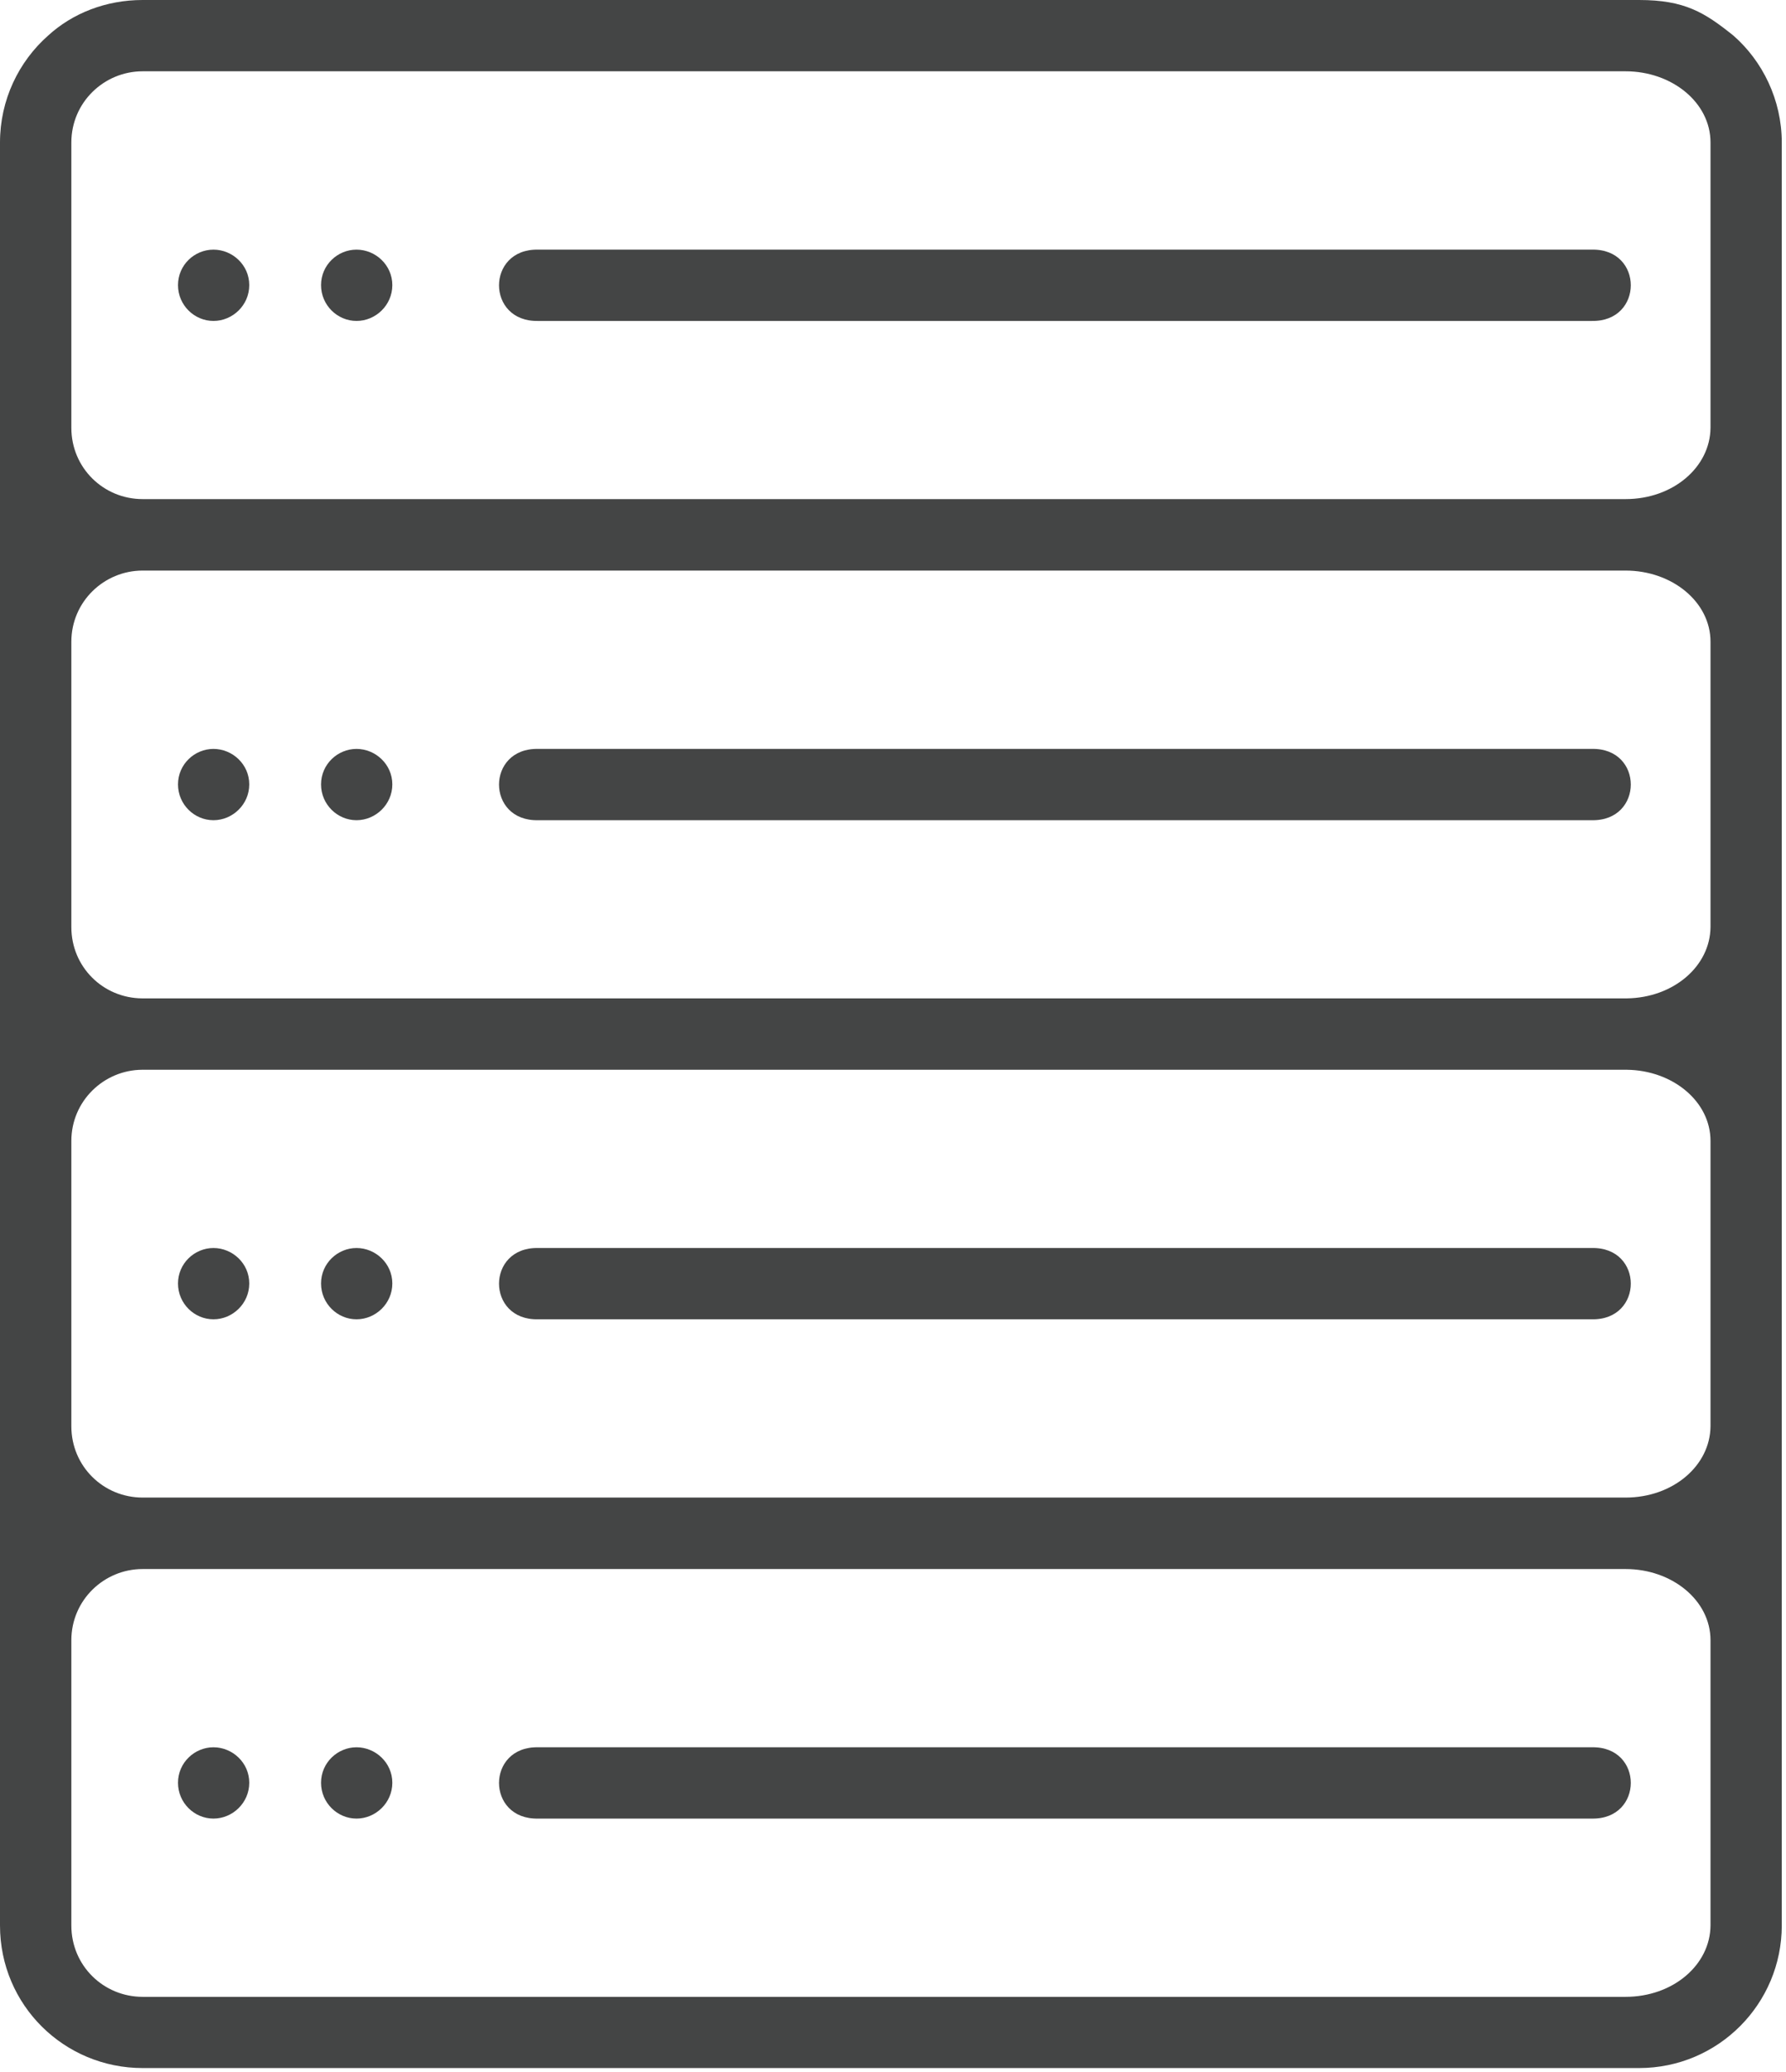 <svg width="207" height="240" viewBox="0 0 207 240" fill="none" xmlns="http://www.w3.org/2000/svg">
<g clip-path="url(#clip0_391_37)">
<path d="M24.74 202.42C22.55 202.42 20.63 204.2 20.63 206.53C20.63 208.86 22.53 210.68 24.74 210.68C26.95 210.68 28.89 208.86 28.89 206.53C28.89 204.2 26.94 202.42 24.74 202.42Z" fill="#444545"/>
<path d="M41.32 202.42C39.13 202.42 37.21 204.2 37.21 206.53C37.21 208.86 39.11 210.68 41.32 210.68C43.53 210.68 45.47 208.86 45.47 206.53C45.47 204.2 43.52 202.42 41.32 202.42Z" fill="#444545"/>
<path d="M184.48 202.42H62.36C56.33 202.3 56.33 210.81 62.36 210.68H184.49C190.52 210.8 190.52 202.29 184.49 202.42H184.48Z" fill="#444545"/>
<path d="M24.74 144.58C22.55 144.58 20.63 146.36 20.63 148.69C20.63 151.02 22.53 152.84 24.74 152.84C26.95 152.84 28.89 151.02 28.89 148.69C28.89 146.36 26.94 144.58 24.74 144.58Z" fill="#444545"/>
<path d="M41.32 144.58C39.13 144.58 37.21 146.36 37.21 148.69C37.21 151.02 39.11 152.84 41.32 152.84C43.53 152.84 45.47 151.02 45.47 148.69C45.47 146.36 43.52 144.58 41.32 144.58Z" fill="#444545"/>
<path d="M184.48 144.58H62.36C56.33 144.46 56.33 152.97 62.36 152.84H184.49C190.52 152.96 190.52 144.45 184.49 144.58H184.48Z" fill="#444545"/>
<path d="M24.74 86.76C22.55 86.76 20.63 88.54 20.63 90.87C20.63 93.2 22.53 95.02 24.74 95.02C26.95 95.02 28.89 93.2 28.89 90.87C28.89 88.54 26.94 86.76 24.74 86.76Z" fill="#444545"/>
<path d="M41.32 86.76C39.13 86.76 37.21 88.54 37.21 90.87C37.21 93.2 39.11 95.02 41.32 95.02C43.53 95.02 45.47 93.2 45.47 90.87C45.47 88.54 43.52 86.76 41.32 86.76Z" fill="#444545"/>
<path d="M184.48 86.76H62.36C56.33 86.64 56.33 95.15 62.36 95.02H184.49C190.52 95.14 190.52 86.63 184.49 86.76H184.48Z" fill="#444545"/>
<path d="M24.74 37.18C26.96 37.18 28.89 35.36 28.89 33.03C28.89 30.7 26.94 28.92 24.74 28.92C22.54 28.92 20.63 30.7 20.63 33.03C20.63 35.36 22.53 37.18 24.74 37.18Z" fill="#444545"/>
<path d="M41.32 37.18C43.54 37.18 45.47 35.36 45.47 33.03C45.47 30.7 43.52 28.92 41.32 28.92C39.12 28.92 37.21 30.7 37.21 33.03C37.21 35.36 39.11 37.18 41.32 37.18Z" fill="#444545"/>
<path d="M62.36 37.18H184.49C190.52 37.3 190.52 28.79 184.49 28.92H62.36C56.33 28.8 56.33 37.31 62.36 37.18Z" fill="#444545"/>
<path d="M200.9 4.12C197.57 1.45 195.27 0 189.97 0H16.53C12.27 0 8.4 1.54 5.58 4.12C2.17 7.13 0 11.57 0 16.51V223.06C0 232.3 7.45 239.58 16.53 239.58H189.97C199.15 239.58 206.51 232.14 206.51 223.06V16.51C206.51 11.57 204.28 7.07 200.9 4.12ZM8.27 16.51C8.27 11.86 12.06 8.26 16.53 8.26H188.41C193.76 8.26 198.25 11.86 198.25 16.51V49.56C198.21 54.13 193.9 57.82 188.41 57.82H16.53C12 57.82 8.27 54.21 8.27 49.56V16.51ZM188.41 173.49H16.53C12 173.49 8.27 169.88 8.27 165.23V132.18C8.27 127.55 12.03 123.96 16.47 123.93C16.49 123.93 16.51 123.93 16.53 123.93H188.55C193.84 123.99 198.25 127.57 198.25 132.18V165.23C198.21 169.8 193.9 173.49 188.41 173.49ZM188.55 115.66H16.53C16.53 115.66 16.49 115.66 16.47 115.66C11.96 115.63 8.27 112.03 8.27 107.4V74.35C8.27 69.7 12.06 66.1 16.53 66.1H188.41C193.76 66.1 198.25 69.7 198.25 74.35V107.4C198.21 111.93 193.97 115.59 188.55 115.66ZM198.25 223.07C198.21 227.64 193.9 231.33 188.41 231.33H16.53C12 231.33 8.27 227.72 8.27 223.07V190.02C8.27 185.37 12.06 181.77 16.53 181.77H188.41C193.76 181.77 198.25 185.37 198.25 190.02V223.07Z" fill="#444545"/>
</g>
<defs>
<clipPath id="clip0_391_37">
<rect width="206.51" height="239.59" fill="white"/>
</clipPath>
</defs>
</svg>
